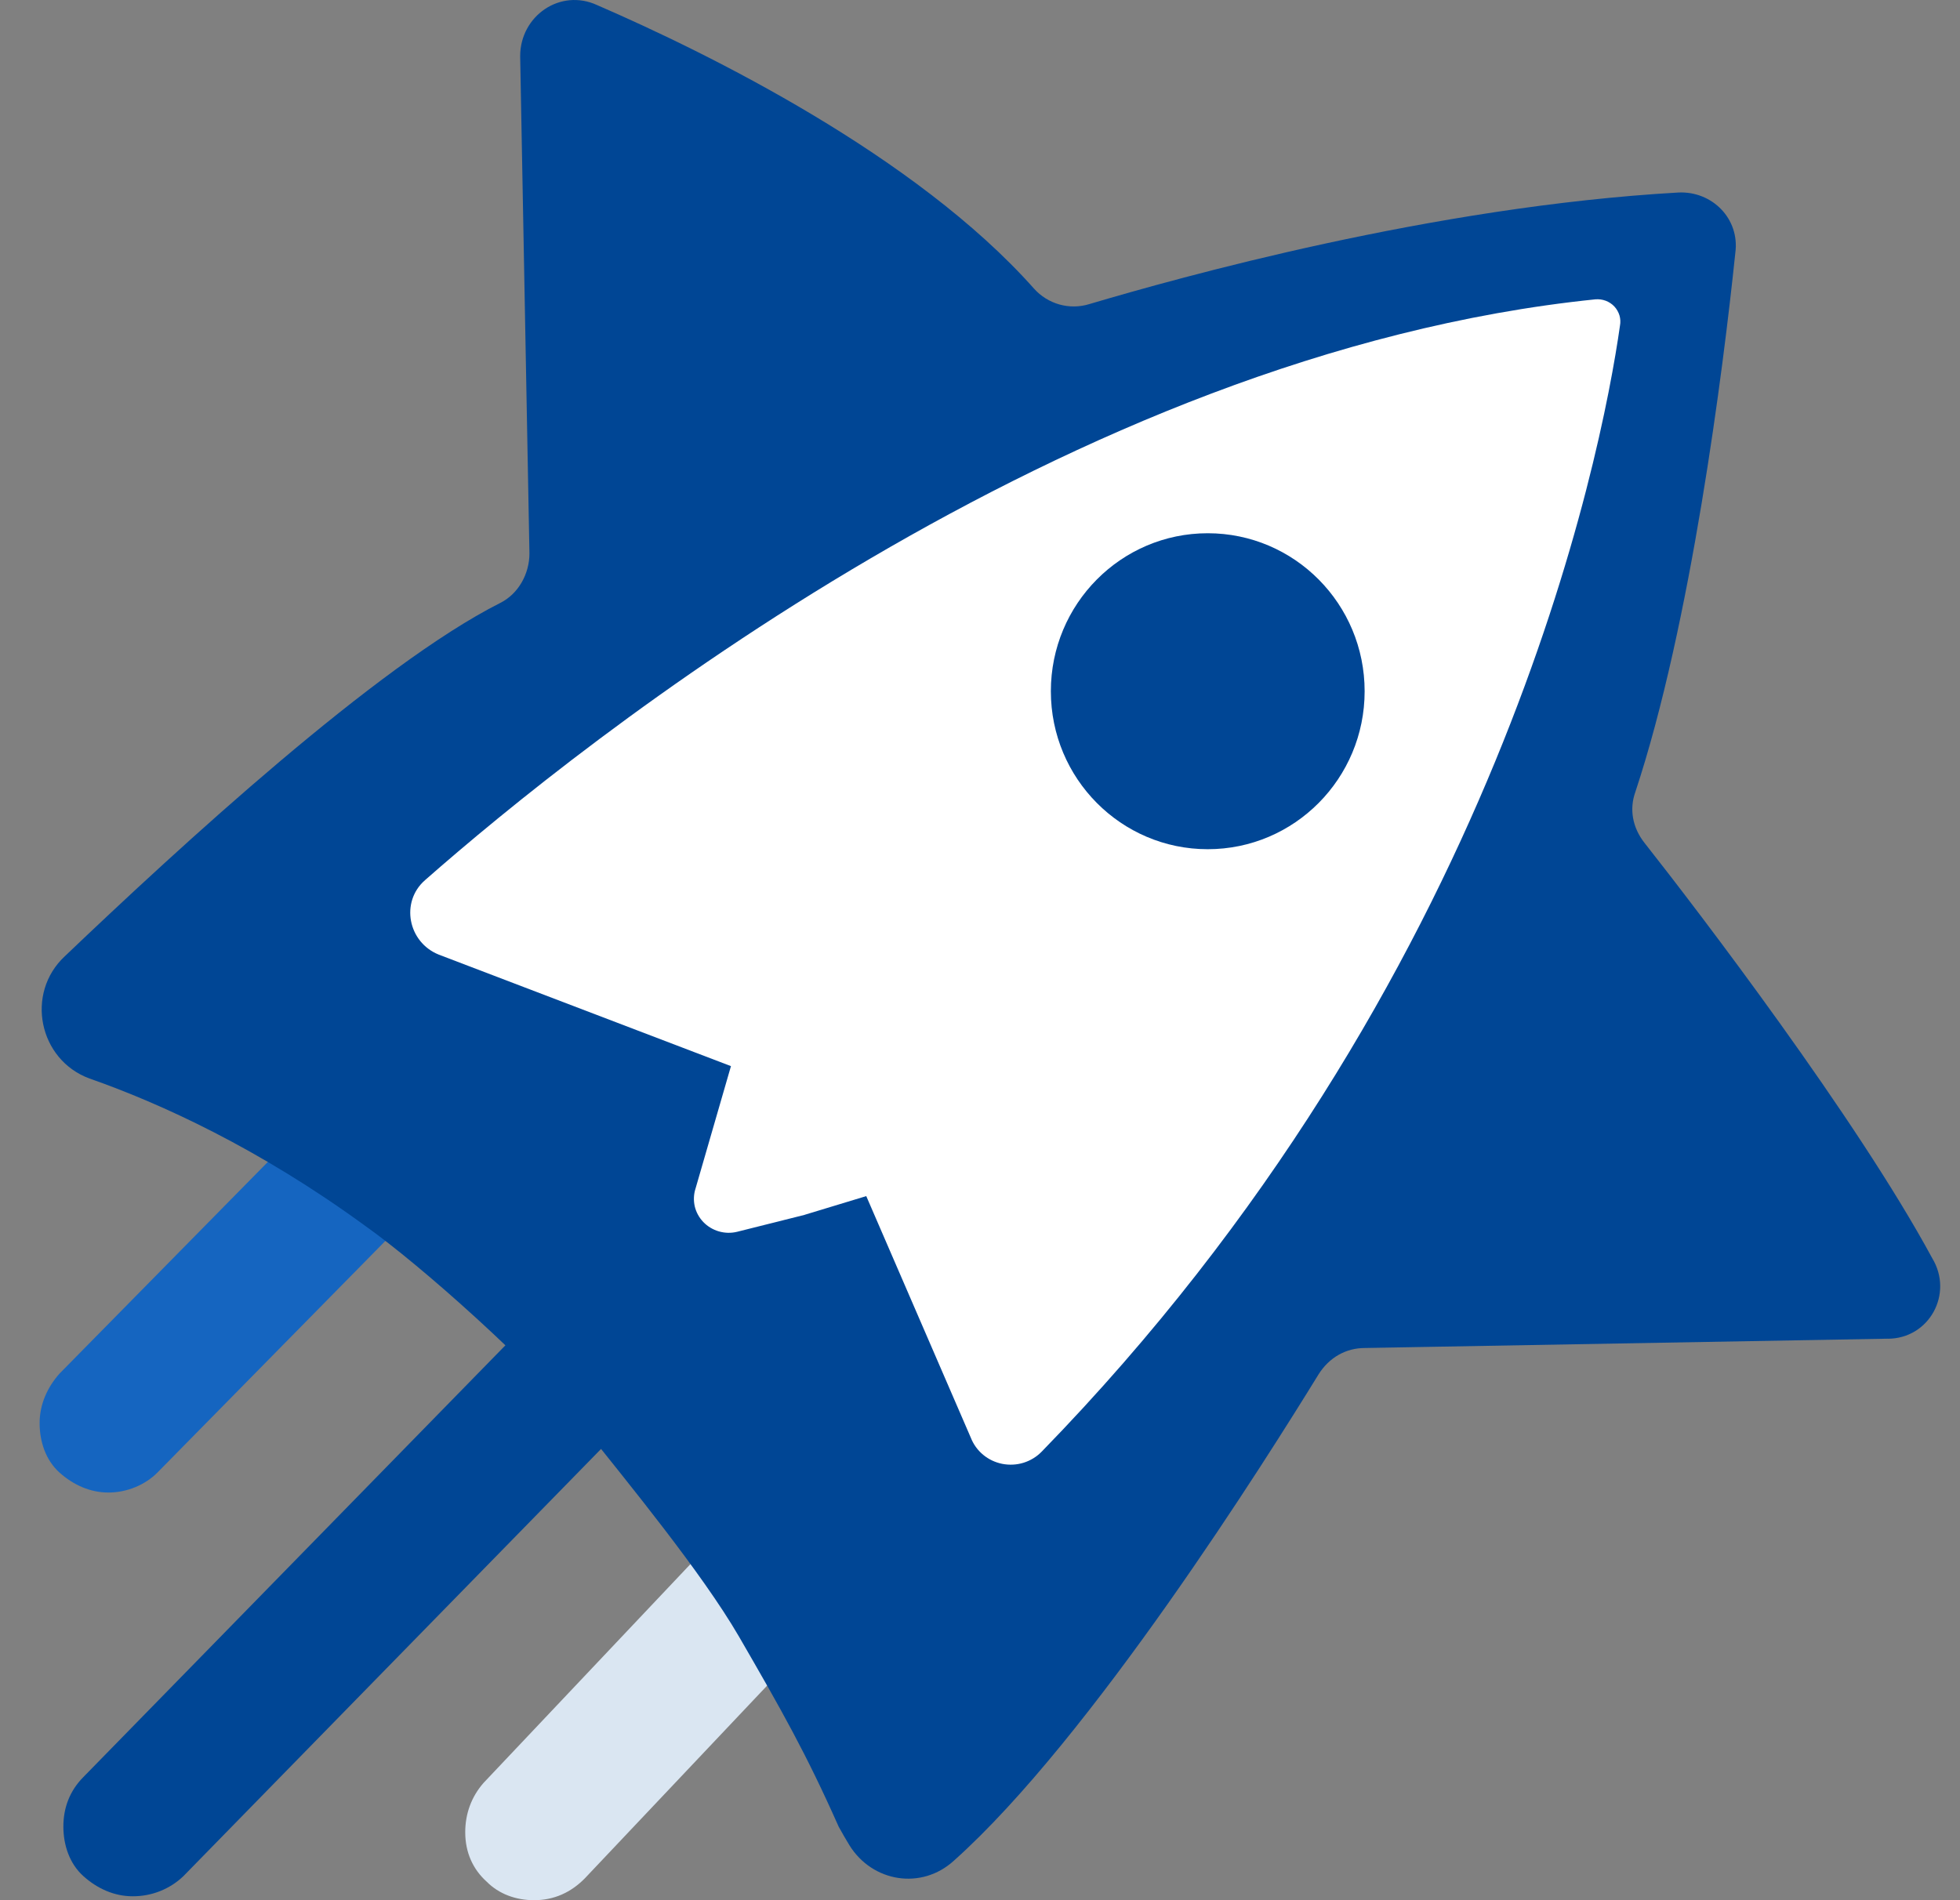 <svg width="33" height="32" viewBox="0 0 33 32" fill="none" xmlns="http://www.w3.org/2000/svg">
<rect x="0" y="0" width="33" height="32" fill="#808080" stroke="none"/>
<path d="M8.993 32C8.684 32 8.4 31.896 8.194 31.688C7.962 31.48 7.833 31.195 7.833 30.856C7.833 30.543 7.937 30.257 8.143 30.023L12.471 25.445C12.704 25.211 12.987 25.081 13.322 25.081C13.631 25.081 13.915 25.185 14.12 25.393C14.353 25.601 14.482 25.913 14.482 26.225C14.482 26.537 14.378 26.825 14.172 27.058L9.843 31.636C9.611 31.87 9.328 32 8.993 32Z" fill="#DAE6F2"/>
<path d="M1.826 25.135C1.517 25.135 1.233 25.006 1.001 24.798C0.77 24.59 0.667 24.278 0.667 23.965C0.667 23.653 0.795 23.366 1.001 23.133L5.072 18.996C5.278 18.763 5.587 18.659 5.897 18.659C6.206 18.659 6.489 18.788 6.721 18.996C6.954 19.204 7.056 19.516 7.056 19.829C7.056 20.141 6.927 20.427 6.721 20.661L2.65 24.799C2.444 25.007 2.135 25.135 1.826 25.135Z" fill="#1565C0"/>
<path d="M2.233 31.934C1.922 31.934 1.637 31.804 1.404 31.595C1.171 31.386 1.067 31.073 1.067 30.76C1.067 30.448 1.171 30.161 1.404 29.926L9.588 21.552C9.821 21.318 10.106 21.214 10.417 21.214C10.728 21.214 11.013 21.344 11.245 21.552C11.712 21.996 11.712 22.752 11.272 23.222L3.088 31.595C2.86 31.814 2.552 31.936 2.233 31.934Z" fill="#004695"/>
<path d="M7.179 14.85C9.82 12.528 17.978 5.981 26.886 5.068C26.946 5.062 27.006 5.07 27.061 5.091C27.117 5.112 27.167 5.145 27.207 5.188C27.247 5.231 27.277 5.283 27.293 5.339C27.309 5.395 27.312 5.454 27.301 5.511C26.99 7.702 25.255 16.571 17.564 24.474C17.48 24.561 17.376 24.624 17.26 24.66C17.144 24.696 17.02 24.702 16.901 24.679C16.782 24.655 16.671 24.602 16.579 24.526C16.486 24.449 16.415 24.35 16.372 24.239L14.61 20.171L12.41 20.743C12.309 20.768 12.203 20.765 12.103 20.736C12.003 20.707 11.913 20.652 11.842 20.578C11.771 20.504 11.721 20.412 11.698 20.313C11.675 20.214 11.68 20.111 11.711 20.014L12.306 17.953L7.386 16.076C6.894 15.892 6.764 15.214 7.178 14.85H7.179Z" fill="url(#paint0_linear_17892_128392)"/>
<path d="M31.782 22.544L22.977 22.701C22.666 22.701 22.381 22.857 22.2 23.145C21.319 24.578 18.367 29.274 16.061 31.334C15.518 31.831 14.689 31.7 14.301 31.074C14.238 30.971 14.178 30.866 14.12 30.761C13.576 29.536 13.162 28.804 12.437 27.552C11.815 26.483 10.572 24.97 9.846 24.058C8.966 22.988 7.101 21.318 6.143 20.64C4.357 19.336 2.699 18.58 1.508 18.163C0.653 17.849 0.42 16.728 1.093 16.102C3.036 14.249 6.351 11.198 8.422 10.154C8.733 9.998 8.914 9.659 8.914 9.32L8.758 0.946C8.758 0.268 9.432 -0.201 10.054 0.086C11.918 0.894 15.415 2.616 17.409 4.86C17.642 5.121 18.005 5.225 18.341 5.121C19.843 4.676 24.116 3.477 28.26 3.242C28.829 3.216 29.295 3.686 29.217 4.259C29.011 6.243 28.468 10.519 27.534 13.337C27.431 13.623 27.483 13.936 27.69 14.197C28.596 15.345 31.264 18.841 32.532 21.188C32.896 21.788 32.481 22.545 31.782 22.545L31.782 22.544Z" fill="#004695"/>
<path d="M13.55 20.458L12.41 20.744C12.309 20.769 12.203 20.766 12.103 20.737C12.003 20.708 11.912 20.653 11.841 20.579C11.77 20.504 11.72 20.413 11.697 20.314C11.675 20.214 11.679 20.111 11.711 20.014L12.307 17.954L7.387 16.076C6.868 15.867 6.739 15.189 7.154 14.824C9.794 12.501 17.952 5.954 26.861 5.041C26.92 5.036 26.98 5.044 27.036 5.065C27.091 5.086 27.141 5.119 27.181 5.162C27.221 5.205 27.25 5.257 27.267 5.313C27.283 5.369 27.286 5.427 27.275 5.484C26.964 7.676 25.229 16.544 17.538 24.447C17.454 24.533 17.349 24.597 17.234 24.633C17.118 24.669 16.994 24.675 16.875 24.652C16.756 24.628 16.645 24.576 16.553 24.499C16.46 24.422 16.389 24.323 16.346 24.213L14.585 20.143L13.55 20.457L13.55 20.458Z" fill="white"/>
<path d="M20.334 14.301C21.794 14.301 22.976 13.11 22.976 11.641C22.976 10.171 21.794 8.98 20.334 8.98C18.876 8.98 17.693 10.171 17.693 11.641C17.693 13.11 18.876 14.301 20.334 14.301Z" fill="#004695"/>
<defs>
<linearGradient id="paint0_linear_17892_128392" x1="6.314" y1="27.112" x2="54.843" y2="-30.969" gradientUnits="userSpaceOnUse">
<stop offset="0.102" stop-color="white" stop-opacity="0.7"/>
<stop offset="0.481" stop-color="white" stop-opacity="0"/>
</linearGradient>
</defs>
</svg>
